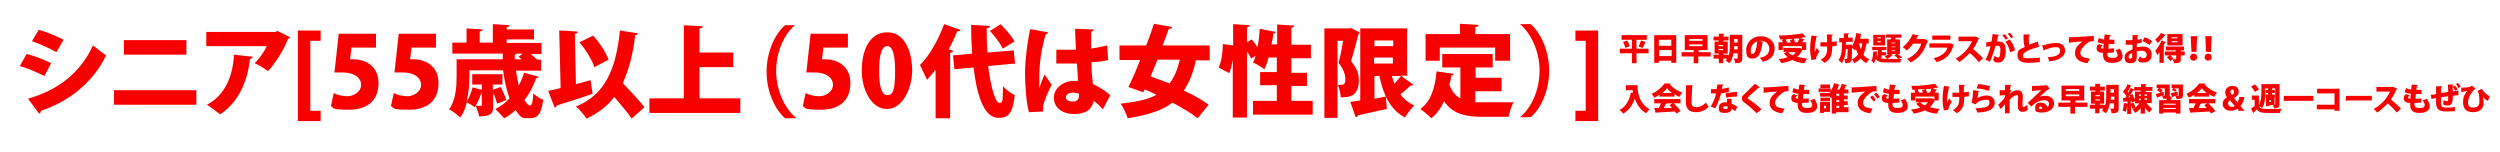 <?xml version="1.0" encoding="UTF-8"?>
<svg id="_レイヤー_1" data-name=" レイヤー 1" xmlns="http://www.w3.org/2000/svg" version="1.1" xmlns:xlink="http://www.w3.org/1999/xlink" viewBox="0 0 704.1 42.7">
  <defs>
    <style>
      .cls-1 {
        filter: url(#drop-shadow-3);
      }

      .cls-2 {
        filter: url(#drop-shadow-1);
      }

      .cls-3 {
        filter: url(#drop-shadow-2);
      }

      .cls-4 {
        fill: #f90000;
        stroke-width: 0px;
      }
    </style>
    <filter id="drop-shadow-1">
      <feOffset dx="2" dy="2"/>
      <feGaussianBlur result="blur" stdDeviation="2"/>
      <feFlood flood-color="#000" flood-opacity=".2"/>
      <feComposite in2="blur" operator="in"/>
      <feComposite in="SourceGraphic"/>
    </filter>
    <filter id="drop-shadow-2" filterUnits="userSpaceOnUse">
      <feOffset dx="2" dy="2"/>
      <feGaussianBlur result="blur" stdDeviation="2"/>
      <feFlood flood-color="#000" flood-opacity=".3"/>
      <feComposite in2="blur" operator="in"/>
      <feComposite in="SourceGraphic"/>
    </filter>
    <filter id="drop-shadow-3" filterUnits="userSpaceOnUse">
      <feOffset dx="2" dy="2"/>
      <feGaussianBlur result="blur-2" stdDeviation="2"/>
      <feFlood flood-color="#000" flood-opacity=".3"/>
      <feComposite in2="blur-2" operator="in"/>
      <feComposite in="SourceGraphic"/>
    </filter>
  </defs>
  <g class="cls-2">
    <path class="cls-4" d="M5.5,13.2c2.5.6,5.1,1.7,6.9,2.6l-1.9,3.6c-1.8-.9-4.5-2.1-6.9-2.8,0,0,1.9-3.4,1.9-3.4ZM5.9,25.8c8.2-2.4,14.5-6.9,18.3-15,.8.7,2.8,2.2,3.7,2.8-3.8,7.8-10.7,13.1-18.4,15.6,0,.3,0,.6-.5.8l-3.1-4.2h0ZM8.9,6.4c2.5.7,5.1,1.8,7,2.8l-2,3.5c-1.9-1.1-4.4-2.2-6.9-3.1l1.9-3.2s0,0,0,0Z"/>
    <path class="cls-4" d="M53.3,23.4v4.1h-23.2v-4.1h23.2ZM50.5,9.3v4.1h-17.6v-4.1s17.6,0,17.6,0Z"/>
    <path class="cls-4" d="M79.7,8.5c0,.2-.4.4-.6.5-1.1,2.9-3.5,6.8-5.6,9-.9-.6-2.7-1.8-3.8-2.2,1.3-1.2,2.8-3.3,3.4-4.8h-17v-4h19.5l.5-.3,3.6,1.8h0ZM69.2,14c0,.3-.4.6-.8.6-.6,5.8-3,12.1-8.4,15.6-.9-.7-2.6-2-3.7-2.7,5.1-2.7,7.3-8.1,7.6-14.1,0,0,5.4.6,5.4.6Z"/>
    <path class="cls-4" d="M88.3,32.1h-6.4V6.6h6.4v2.9h-2.9v19.7h2.9v2.9Z"/>
    <path class="cls-4" d="M103.9,7.4v4h-6.9l-.4,3.3h1c3.2,0,7,1.8,7,6.7s-3.1,7.5-8.3,7.5-4.1-.5-5.1-1l.8-3.7c.9.5,2.3.9,3.9.9s3.8-1.2,3.8-3.2-1.9-3.5-5.3-3.5-1.5,0-2.2,0l1.2-10.9h10.5,0Z"/>
    <path class="cls-4" d="M120.8,7.4v4h-6.9l-.4,3.3h1c3.2,0,7,1.8,7,6.7s-3.1,7.5-8.3,7.5-4.1-.5-5.1-1l.8-3.7c.9.5,2.3.9,3.9.9s3.8-1.2,3.8-3.2-1.9-3.5-5.3-3.5-1.5,0-2.2,0l1.2-10.9h10.5,0Z"/>
    <path class="cls-4" d="M143.3,17.8c.2,1.5.5,3,.8,4.3.6-1.1,1.1-2.3,1.5-3.6l4.1,1.1c0,.2-.4.4-.7.4-.8,2.3-1.9,4.4-3.3,6.2.6.9,1.1,1.5,1.6,1.5s.8-1,.9-3.4c.7.7,1.9,1.5,2.8,1.8-.6,4.2-1.6,5.2-3.9,5.2s-2.2,0-3.9-2.3c-1,.9-2,1.7-3.2,2.3-.6-.7-1.8-1.9-2.5-2.6,1.5-.7,2.9-1.8,4-3-.8-2.2-1.4-4.9-1.8-7.9h-9.5v1.8c0,2-.2,4.7-.8,7.1.7-1,1.3-2.7,1.7-4.1l2.6.7v-1.5h-2.7v-2.9h8.5v2.9h-2.7v1.5l2.2-.8c.6,1.1,1.3,2.7,1.6,3.7l-2.6,1c-.2-.8-.6-2-1.1-3.1v3.6c0,1.9-.2,3.1-4,3.1,0-.9-.6-2.1-.9-3h1.4c.2,0,.3,0,.3-.3v-3.7c-.5,1.5-1.2,3.2-2,4.4-.6-.5-1.5-1-2.2-1.4-.4,1.6-1,3.1-1.9,4.3-.6-.6-2.2-1.9-3.1-2.3,1.9-2.7,2.1-6.5,2.1-9.3v-4.8h13v-1.6h-14.2v-3.1h4v-4l4.5.3c0,.3-.3.5-.8.6v3.1h3.7v-5.2l4.7.3c0,.3-.3.5-.8.6v.6h7.7v2.8h-7.7v1h9.8v3.1h-3c.6.6,1.3,1.1,1.8,1.6h1.1v3.1h-6.9,0ZM145.1,13.1h-1.5c0,0-.4.2-.6.3v1.3h1.9c-.4-.3-.6-.6-.9-.7l1.1-.8Z"/>
    <path class="cls-4" d="M164.3,20.5l.6,3.9c-3.6,1.3-7.5,2.5-10.1,3.3,0,.3-.3.6-.6.6l-1.8-4.7c1-.2,2.2-.5,3.5-.8l-.4-16.2c1.8,0,3.4.2,5.2.3,0,.4-.3.6-.8.6l.3,14.2,4-1.1h0ZM177.7,7.3c0,.3-.4.6-.8.6-.6,5.3-1.8,9.8-3.5,13.5,2.1,2.3,4.7,4.9,6.1,6.8l-3.6,3.2c-1-1.6-3.1-3.9-4.9-6.1-1.9,2.6-4.5,4.5-7.8,6.1-.6-.9-2-2.6-3-3.4,8.1-3.2,11.3-10.4,12.4-21.4l5.2.8h0ZM165,8c1.9,2,3.6,4.7,4.4,6.8l-4,2.1c-.6-1.9-2.4-4.9-4.2-7l3.7-1.8h0Z"/>
    <path class="cls-4" d="M195,25.7h11.5v4.1h-25.6v-4.1h9.7V5.1l5.3.3c0,.4-.3.6-.9.6v6.8h9.5v4.1h-9.5v8.9h0Z"/>
    <path class="cls-4" d="M222.1,4.9c-3.1,2.5-5.5,7.5-5.5,13.1s2.5,10.6,5.5,13.1v.2h-3c-2.9-2.5-5.2-7.6-5.2-13.1s2.3-10.6,5.2-13.1c0,0,3,0,3,0Z"/>
    <path class="cls-4" d="M236.8,7.4v4h-6.9l-.4,3.3h1c3.2,0,7,1.8,7,6.7s-3.1,7.5-8.3,7.5-4.1-.5-5.1-1l.8-3.7c.9.5,2.3.9,3.9.9s3.8-1.2,3.8-3.2-1.9-3.5-5.3-3.5-1.6,0-2.2,0l1.2-10.9h10.5Z"/>
    <path class="cls-4" d="M240.7,18c0-5.9,2.2-10.9,7.2-10.9s7,5.6,7,10.7-2.7,10.9-7.1,10.9-7.1-5.5-7.1-10.8h0ZM250.1,17.9c0-4.5-.7-6.9-2.2-6.9s-2.3,2.1-2.3,6.9.8,6.9,2.3,6.9,2.2-1.2,2.2-6.9Z"/>
    <path class="cls-4" d="M261.4,17.7c-.7,1-1.6,1.9-2.3,2.8-.5-1-1.5-3.1-2-4.2,2.6-2.5,5.2-7.1,6.8-11.5l4.6,1.6c0,.3-.5.5-.9.4-.7,1.7-1.5,3.4-2.4,5.1l1.2.4c0,.3-.3.5-.8.6v18.4h-4.1v-13.4h0ZM283.7,15.9l-7.4.7c.7,5.7,2,10.4,3.2,10.4s.8-1.5,1-4.7c.8.9,2.2,2,3.3,2.5-.6,5.3-1.9,6.4-4.6,6.4h0c-4.1,0-6.1-6.4-7-14.2l-5.4.5-.4-3.9,5.4-.5c-.2-2.7-.3-5.5-.3-8.1l5.3.3c0,.4-.3.6-.9.6,0,2.2,0,4.5.2,6.9l7.4-.6.4,3.8h0ZM279.9,4.9c1.4,1.4,3.1,3.3,3.8,4.8l-3.3,2c-.6-1.4-2.2-3.5-3.6-5l3.1-1.9s0,0,0,0Z"/>
    <path class="cls-4" d="M287.8,29.6c-.7-2.2-1.1-7.1-1.1-11s.6-8.2,1.4-12.4l5.1.9c0,.3-.5.6-.7.6-1.8,6-1.8,10.1-1.8,14s0,.8,0,1.1c.3-.7,1-2.9,1.5-3.8l2,2.9c-.6,1.1-1.6,3.2-2.1,4.8-.2.6-.3,1-.3,1.7v1l-4,.2h0ZM295.3,12h5.7c0-2-.2-3.9-.2-5.9l5.2.2c0,.3-.2.6-.7.6v4.8c1.8-.3,3.2-.6,4.5-.9l.3,4.1c-1.2.3-2.9.6-4.7.6,0,2.2.2,4.4.4,6.2,1.9.8,3.5,1.9,4.9,3.1l-2.1,4c-.7-.9-1.7-1.8-2.6-2.4-.6,3.4-3.7,3.7-5.6,3.7-3.5,0-5.6-2-5.6-4.6s2.6-4.7,5.6-4.7.7,0,1.2,0c0-1.3-.2-3.2-.3-4.9h-5.8v-3.9h-.2ZM301.9,24.4c-.5-.2-1-.3-1.6-.3-1.2,0-2.1.4-2.1,1.3s.9,1.2,2,1.2,1.7-.7,1.7-1.6c0,0,0-.6,0-.6Z"/>
    <path class="cls-4" d="M338.8,15h-4c-.8,3.6-1.9,6.4-3.4,8.5,2.8,1.3,5.3,2.7,7,4l-3.1,3.8c-1.7-1.4-4.3-2.9-7.1-4.4-3,2.3-7,3.5-12.6,4.4-.4-1.3-1.2-3-2-4.1,4.3-.5,7.6-1.1,10.1-2.5-1.1-.6-2.2-1-3.3-1.5l-.4.8-4.2-1.5c1-2,2.2-4.7,3.3-7.6h-5.8v-4.1h7.5c.8-2,1.6-4.2,2.2-6.1l5.1.9c0,.4-.4.5-.9.5-.6,1.5-1.1,3.1-1.8,4.7h13.3v4.1h0ZM322,19.5c1.7.6,3.5,1.3,5.4,2,1.3-1.7,2.2-3.8,2.9-6.7h-6.3l-1.9,4.6h0Z"/>
    <path class="cls-4" d="M361.6,26.4h6.1v3.9h-16.8v-3.9h6.7v-4.4h-4.7v-3.7h4.7v-4.1h-2.3c-.4,1.3-.7,2.4-1.2,3.3-.7-.6-2.3-1.5-3.2-1.9.3-.6.6-1.2.7-1.9l-1.2.8c-.3-.6-.7-1.3-1.2-2v18.6h-4V14.8h0c-.2,1.4-.6,2.8-1,3.8l-3-1.6c.8-1.6,1.2-4.3,1.2-6.6l2.9.4v-6l4.7.3c0,.3-.3.5-.8.6v4.2l1.3-.8c.6.6,1.1,1.5,1.7,2.2.3-1.7.5-3.4.6-5.2l4.5.9c0,.3-.3.4-.7.4,0,1-.3,2-.5,3.1h1.6v-5.6l4.8.3c0,.4-.3.5-.8.6v4.8h5.5v3.8h-5.5v4.1h4.4v3.7h-4.4v4.4h0Z"/>
    <path class="cls-4" d="M378.3,5.8l2.6,1.3c0,.2,0,.4-.3.5-.6,2.3-1.4,5.5-2.1,7.6,1.7,2,2.2,3.7,2.2,5.4,0,4.8-3,4.8-5.1,4.8,0-1-.4-2.6-.8-3.5h1c1,0,1.1-.7,1.1-1.8s-.6-2.8-1.9-4.4c.5-1.7.9-4.2,1.3-6.2h-1.6v21.7h-3.7V6h7.3v-.2h0ZM392.7,19.4l3.4,2.5c-.2.2-.6.3-.9.2-.6.7-1.8,1.7-2.8,2.5,1,1.3,2.3,2.4,3.9,3.1-.8.7-2,2.4-2.6,3.4-4.1-2.2-6.1-6.3-7.2-11.7h-1.4v6.4c1.1-.2,2.2-.4,3.2-.6l.3,3.5c-3.1.6-6.2,1.4-8.2,1.8,0,.3-.3.5-.6.5l-1.5-4.3,2.8-.4V6h13.2v13.3h-1.7ZM390.4,9.4h-5.3v1.6h5.3v-1.6ZM385,14.2v1.7h5.3v-1.7s-5.3,0-5.3,0ZM390,19.4c.2.7.5,1.5.7,2.2.6-.7,1.3-1.5,1.9-2.2h-2.6Z"/>
    <path class="cls-4" d="M413.5,23.6v3.2c.7,0,1.6,0,2.4,0h8.4c-.6.9-1.2,2.9-1.4,4.1h-7.2c-4.8,0-8.5-.7-11-4.4-.9,1.9-2,3.6-3.6,4.8-.6-.7-2.2-2-3.1-2.6,2.9-2,4.2-5.9,4.6-10.6l4.8.7c0,.3-.4.5-.7.5,0,.9-.3,1.8-.5,2.6.7,1.9,1.8,3.1,3.1,3.8v-8.7h-5.1v-3.8h14.2v3.8h-4.8v2.9h7.3v3.8h-7.3,0ZM403.5,11.4v3.7h-4v-7.5h9.7v-2.9l5.2.3c0,.4-.3.6-.9.6v2h9.8v7.5h-4.2v-3.7h-15.6,0Z"/>
    <path class="cls-4" d="M426.1,31c3.1-2.5,5.5-7.5,5.5-13.1s-2.5-10.6-5.5-13.1h3c2.9,2.5,5.2,7.6,5.2,13.1s-2.2,10.6-5.2,13.1h-3v-.2h0Z"/>
    <path class="cls-4" d="M441.7,6.6h6.4v25.5h-6.4v-2.9h2.9V9.5h-2.9v-2.9Z"/>
  </g>
  <g class="cls-3">
    <path class="cls-4" d="M462.3,11.7v1.3h-3.4v2.8h-1.3v-2.8h-3.4v-1.3h3.4v-2.5h-2.9v-1.3h7.1v1.3h-2.9v2.5h3.4ZM455.7,11.5c0-.5-.3-1.2-.6-1.7l1.2-.4c.3.5.6,1.2.6,1.7,0,0-1.3.4-1.3.4ZM461.7,9.8c0,0-.1.1-.3.1-.2.5-.5,1.1-.8,1.6l-1.1-.4c.2-.5.5-1.2.7-1.7,0,0,1.5.5,1.5.5Z"/>
    <path class="cls-4" d="M463.9,7.9h6.2v7.8h-1.4v-.6h-3.5v.6h-1.3v-7.8h0ZM468.7,9.2h-3.5v1.7h3.5v-1.7ZM465.3,13.8h3.5v-1.7h-3.5v1.7Z"/>
    <path class="cls-4" d="M479.8,12.7v1.2h-3.5v1.9h-1.3v-1.9h-3.4v-1.2h3.4v-.6h-2.5v-4.2h6.4v4.2h-2.3c0,0-.1.1-.2.1v.5h3.5,0,0ZM473.7,9v.5h3.8v-.5h-3.8ZM473.7,10.5v.5h3.8v-.5h-3.8Z"/>
    <path class="cls-4" d="M488.7,7.8v6.6c0,1.2-.5,1.4-2,1.4,0-.4-.2-.9-.4-1.3h.7c.4,0,.4,0,.4-.2v-1.3h-1.2c-.2,1-.5,2.1-1.1,2.8-.2-.2-.7-.5-1.1-.7.2-.2.3-.4.4-.6h-1.1v1.3h-1.2v-1.3h-1.5v-1.1h1.5v-.3h-1.2v-3.4h1.2v-.3h-1.5v-1.1h1.5v-.8h1.5c0,.2,0,.2-.2.2v.6h1.4v1.1h-1.4v.3h1.2v3.4h-1.2v.3h1.4v.4c.4-1,.4-2.2.4-3.1v-2.9h3.5ZM482,10.7v.3h1.3v-.3h-1.3ZM482,11.8v.3h1.3v-.3h-1.3ZM486.4,11v.9h1v-.9h-1ZM487.4,9h-1v1h1v-1Z"/>
    <path class="cls-4" d="M494.7,9.8c0,0-.1.1-.3.1-.4,3.2-1.2,4.6-2.8,4.6s-1.8-.9-1.8-2.4c0-2.3,1.9-3.9,4.1-3.9s3.9,1.4,3.9,3.4-1,3.2-3.3,3.8c-.2-.3-.5-.8-.9-1.1,2-.4,2.7-1.3,2.7-2.6s-1-2.2-2.4-2.2-.4,0-.5,0l1.3.3h0ZM493,9.6c-1.1.4-1.9,1.3-1.9,2.5s.1,1.1.5,1.1c.7,0,1.2-1.7,1.3-3.6h0Z"/>
    <path class="cls-4" d="M506.7,12.1h-1s0,0-.1,0c-.4.7-.8,1.4-1.4,1.9.8.2,1.8.4,2.8.5-.3.3-.6.9-.8,1.3-1.3-.1-2.4-.4-3.4-.9-.9.4-2,.7-3.1.9-.1-.3-.5-.9-.8-1.2,1,0,1.8-.2,2.6-.5-.4-.3-.8-.7-1.1-1.1l.9-.4h-1v-1.1h4.6l.6.3v-.8h-5.4v1.1h-1.2v-2.2h1.2c0-.2-.2-.5-.3-.6l.6-.2h-1.1c0-.3-.2-.8-.3-1.1,2.4,0,5-.3,6.7-.6l.9,1.1h-.3c-.4,0-.9.1-1.3.2l1.3.4c0,0-.1.1-.3.1-.1.2-.2.4-.4.7h1.1v2.2h0ZM502.7,9h0c-.6,0-1.2,0-1.8.1.1.3.3.6.4.9h1c0-.2-.1-.6-.2-.8h.7c0-.1,0-.1,0-.1h0ZM501.6,12.7c.3.3.7.6,1.2.9.4-.2.7-.5,1-.9h-2.2ZM503.4,9.9h.9c.2-.4.4-.8.5-1.1-.5,0-1,.1-1.6.1.1.3.3.7.3,1h-.1,0Z"/>
    <path class="cls-4" d="M509.8,8.2c0,0-.1.2-.2.2-.2,1-.5,2.6-.5,3.3v1c.1-.3.4-.8.6-1.2l.7,1c-.2.3-.6.9-.8,1.4,0,.2-.1.3-.1.5v.3l-1.3.2c-.2-.8-.4-2-.4-3.2s.2-2.8.4-3.7l1.6.2h0,0ZM510.7,9.9h1.9c0-1-.1-1.9-.1-2.2h1.7c0,.1-.1.3-.3.3,0,.4,0,1.1,0,1.8.4,0,1-.1,1.4-.2v1.3c-.3,0-.8.1-1.3.2v.5c0,1.8-.5,3.2-2.1,4.1-.2-.2-.8-.7-1.1-.9,1.5-.8,1.8-1.8,1.8-3.1v-.6c-.5,0-1.3,0-1.9,0v-1.2h0Z"/>
    <path class="cls-4" d="M524.4,10.2h-.7c-.2,1.2-.5,2.3-.9,3.2.4.6,1,1,1.7,1.3-.3.2-.7.8-.9,1.1-.6-.4-1.1-.8-1.6-1.3-.5.5-1.1,1-1.8,1.3-.1-.3-.4-.8-.6-1.1.7-.3,1.3-.8,1.7-1.4-.2-.5-.4-1-.6-1.5,0,.1-.2.2-.3.4-.2-.2-.5-.5-.8-.7,0,2.5,0,3.5-.3,3.8-.3.4-.6.5-1.6.5,0-.4-.1-.9-.3-1.2h.6c.1,0,.2,0,.2-.1.1-.2.1-.9.2-2.7h-.5c-.1,1.5-.4,2.9-1.2,4-.2-.3-.6-.7-.9-.9.9-1.2,1-3,1-5h-.8v-1.2h1.3v-1.3h1.5c0,.2,0,.2-.3.2v1h1.3v1.2h-1.9v.8h1.7v.4c.6-.9,1-2.3,1.2-3.7l1.5.3c0,0-.1.1-.2.1,0,.4-.1.8-.2,1.2h2.4v1.2h0ZM521.6,10.2h0c.1.6.3,1.2.5,1.7.2-.5.3-1.1.4-1.7h-.9Z"/>
    <path class="cls-4" d="M527.9,13.6v.9c.4,0,1,.1,1.6.1h4.1c-.2.2-.4.7-.4,1h-3.7c-1.6,0-2.6-.1-3.2-1-.1.4-.3.9-.6,1.2-.1-.2-.4-.6-.7-.7.5-.6.5-1.6.6-2.6h1.2c0,.2,0,.2-.2.2,0,.2,0,.4,0,.6,0,.2.2.4.3.6v-1.8h-1.6v-.9h4v.9h-1.3v.6h1.2v.9h-1.2ZM528.9,7.8v3h-3.3v-3s3.3,0,3.3,0ZM527.7,8.8v-.3h-1v.3h1ZM527.7,9.9v-.3h-1v.3h1ZM529.5,9.1h1c0-.1.1-.3.2-.5h-1.5v-.9h4.3v.9h-1.6c0,.1-.1.3-.2.5h1.4v4.1h-.6c.4.3.9.7,1.2,1l-1.1.4c-.2-.3-.7-.7-1.1-1l.6-.4h-1.6l.7.3c0,0-.1.1-.2,0-.4.4-.9.8-1.5,1.1-.2-.2-.5-.5-.7-.7.4-.2.9-.5,1.1-.7h-.4v-4.1h0ZM531.8,10.2v-.2h-1.1v.2h1.1ZM531.8,11.3v-.2h-1.1v.2h1.1ZM531.8,12.4v-.2h-1.1v.2h1.1Z"/>
    <path class="cls-4" d="M541,9.6c0,0-.1.1-.2.2-1,2.9-2.4,4.6-4.7,5.8-.2-.3-.6-.7-1-1,2.2-1,3.4-2.4,4-4.3h-2.3c-.4.6-1.1,1.4-1.8,1.9-.2-.2-.7-.7-1.1-.9,1.1-.9,2.2-2.3,2.8-3.7l1.7.4c0,.1-.1.2-.3.2-.1.3-.3.6-.4.8h2.4c0,0,1.1.6,1.1.6h0Z"/>
    <path class="cls-4" d="M548.4,10.6c0,0-.1.1-.2.1-.8,2.7-2.1,4-4.8,4.8-.1-.3-.6-.8-.8-1.1,2.1-.5,3.6-1.7,3.9-3h-5.1v-1.2h5.8c0-.1,1.1.4,1.1.4h0ZM547.3,9.2h-5.1v-1.2h5.1v1.2Z"/>
    <path class="cls-4" d="M555.5,8.7c0,0-.1.1-.2.2-.5,1.1-.9,1.9-1.6,2.9.8.7,2.1,1.8,2.8,2.6l-1.2,1.1c-.6-.8-1.8-2-2.5-2.6-.9.9-1.9,1.9-3,2.6-.2-.3-.7-.8-1-1,2.1-1.1,3.8-3,4.6-4.9h-3.8v-1.3h4.8c0,0,1.1.5,1.1.5h0Z"/>
    <path class="cls-4" d="M561,7.9c0,.1-.1.2-.3.2,0,.4-.2,1.1-.3,1.6h.6c1.5,0,1.9,1.1,1.9,2.5h0c0,1.5-.4,3.4-2,3.4s-.9-.2-1.6-.7c.2-.3.4-.8.4-1.2.5.4.9.5,1.1.5.3,0,.4-.3.5-.8,0-.3.1-1,.1-1.3,0-.8-.2-1.2-.7-1.2h-.7c-.4,1.5-.9,3.1-1.6,4.5l-1.2-.6c.7-1.3,1.1-2.4,1.4-3.8-.2,0-.9.1-1.2.2v-1.3c.2,0,1-.1,1.5-.2.1-.6.2-1.3.3-2.1l1.7.2h0,0ZM562.5,7.6c.4.3.8.9,1,1.2l-.6.4c-.2-.4-.6-1-1-1.2,0,0,.6-.4.6-.4ZM564.1,12.7c-.2-1.1-.7-2.3-1.3-2.9l1.1-.7c.8.7,1.4,2,1.6,3.1l-1.4.5ZM564,7.2c.4.3.8.9,1,1.2l-.6.4c-.2-.4-.6-1-1-1.2,0,0,.6-.4.6-.4Z"/>
    <path class="cls-4" d="M572.4,11.2h0c0,0-.2,0-.2,0-2.7.7-4.5,1.6-4.5,2.4s.6.8,1.7.8,2.2,0,3.1-.2v1.3c-.9.1-2.7.2-3.2.2-1.4,0-3.1-.3-3.1-2.1s.8-1.7,2.1-2.4c-.4-.7-.4-1.7-.4-3.5h1.8c0,.3-.1.4-.3.4v.8c0,.7,0,1.3.1,1.7.7-.3,1.5-.6,2.4-.9l.4,1.5h0q0,0,0,0Z"/>
    <path class="cls-4" d="M573.1,10.8c.2,0,.5-.1.9-.2,1.3-.4,2.5-.5,3.2-.5,1.2,0,2.4.6,2.4,2.2s-1.8,2.8-4.5,3c0-.3-.2-.9-.4-1.2,2.2-.1,3.5-.6,3.5-1.7s-.5-1.1-1.2-1.1-1,0-2.7.6c-.2,0-.4.1-.5.2,0,0-.1.1-.2.2l-.4-1.4h0Z"/>
    <path class="cls-4" d="M580.4,8.5h1c1.1,0,4.6-.3,6.3-.4v1.5c-.8,0-1.2,0-1.9.6-.8.6-1.9,1.7-1.9,2.7s.9,1.4,2.7,1.6l-.7,1.3c-2.5-.3-3.5-1.4-3.5-2.9s.9-2.3,2.1-3.2c-1.1,0-2.9.2-3.6.3,0,0-.1.1-.2.1v-1.5h-.1Z"/>
    <path class="cls-4" d="M593.2,12.8c-.5,0-1.1.1-1.7.1v.4c0,.9.7,1,1.3,1s.7,0,1.1-.1c.3-.1.5-.4.5-.7s-.2-.9-.6-1.4c.4,0,1-.3,1.2-.4.5.8.8,1.5.8,2.1,0,1.9-2.4,1.9-3,1.9-2.2,0-2.5-1.2-2.5-2.4s0-.2,0-.4c-.6,0-1.8-.2-1.8-1.2s.2-.9.7-1.3l1,.4c-.3.2-.5.4-.5.6s.4.3.7.3c0-.4,0-.9.1-1.4-.5,0-1.2-.2-1.7-.4l.3-1.2c.5.2,1,.4,1.5.4,0-.5.1-1,.2-1.4l1.7.2c0,.1-.1.2-.3.2,0,.3-.1.7-.2,1.1h1.5v1.2h-1.6c0,.5-.1.9-.1,1.3.5,0,1.1,0,1.6-.1v1.2h0Z"/>
    <path class="cls-4" d="M601.2,10c-.4.1-.9.2-1.4.3v1c.6-.1,1.1-.2,1.6-.2,1.4,0,2.6.7,2.6,2.2s-.7,2.3-2.3,2.3-1.1-.2-1.6-.7c.2-.3.5-.7.6-1,.3.3.6.5,1,.5.6,0,.9-.4.9-1s-.5-1.1-1.3-1.1-1,0-1.5.2v1.7c0,.8-.5,1.6-1.7,1.6s-1.7-.4-1.7-1.6.6-1.6,2.2-2.3v-1.3h-1.9v-1.3h1.9v-1.4h1.6c0,.1,0,.2-.2.2,0,.4,0,.7,0,1.1.4,0,.9-.2,1.2-.3v1.3c.1,0,0,0,0,0h0ZM598.4,12.9c-.4.2-.9.6-.9,1.1s.2.5.5.5.5-.1.5-.5v-1.1h0ZM603.4,10.7c-.5-.4-1.3-.9-2-1.1l.6-1.1c.8.2,1.6.7,2.1,1.1l-.7,1.1h0Z"/>
    <path class="cls-4" d="M607.9,8c0,0-.1.1-.2,0-.5.6-1.3,1.5-2,2.1-.1-.2-.5-.7-.7-1,.6-.5,1.3-1.2,1.6-1.8l1.3.5h0ZM606.1,12.9c-.2.2-.3.4-.5.6-.1-.3-.4-.9-.6-1.2.6-.6,1.3-1.8,1.8-2.9l1.3.5c0,0-.2.1-.3.1-.2.4-.4.7-.5,1h.3c0,.1-.1.2-.2.2v4.5h-1.2v-3h0q0,0,0,0ZM613.3,12.5v1.1h-1.1v1c0,1-.3,1.2-1.9,1.2,0-.3-.2-.7-.4-1.1l-.7.5c-.2-.3-.6-.8-.9-1.1l.7-.5h-1.3v-1.1h3.1v-.3h-2.8v-1.1h5.1v1.1h-.7s-.1,0-.2.1v.2h1.1,0ZM612.7,7.6v3.2h-4.3v-3.2s4.3,0,4.3,0ZM610,14.7h.7c.1,0,.2,0,.2-.1v-1h-1.6c.3.3.7.7.9,1h-.1ZM611.3,8.8v-.3h-1.7v.3h1.7ZM611.3,9.9v-.3h-1.7v.3h1.7Z"/>
    <path class="cls-4" d="M614.8,14.1c0-.5.4-1,1-1s1,.4,1,1-.4,1-1,1-1-.5-1-1ZM615.2,12.6l-.2-4.4h1.8l-.2,4.4h-1.3Z"/>
    <path class="cls-4" d="M618.9,14.1c0-.5.4-1,1-1s1,.4,1,1-.4,1-1,1-1-.5-1-1ZM619.3,12.6l-.2-4.4h1.8l-.2,4.4h-1.3Z"/>
  </g>
  <g class="cls-1">
    <path class="cls-4" d="M456,22h3.2c0,1.7.2,4.9,3.4,6.8-.3.2-.8.8-1,1.1-1.7-1-2.6-2.6-3.2-4.1-.6,1.8-1.7,3.3-3.2,4.2-.2-.3-.7-.8-1.1-1,1.7-.9,2.8-2.6,3.2-4.9h.6c0-.2,0-.5-.1-.7h-1.9s0-1.3,0-1.3Z"/>
    <path class="cls-4" d="M465.4,25.4v-.7c-.5.3-1,.6-1.5.8-.2-.3-.5-.8-.7-1.1,1.5-.6,2.9-1.9,3.6-2.9h1.7c0,.2-.1.2-.2.2.8,1.1,2.2,1.9,3.5,2.4-.3.3-.6.8-.8,1.2-.5-.2-1-.5-1.4-.8v.7h-4.1ZM471.2,27.1h-1.8c.7.7,1.5,1.5,1.9,2.2l-1.2.7c0-.2-.2-.4-.4-.6-1.9.1-3.9.2-5.2.3,0,0-.1.1-.2.1l-.4-1.4h1.3c.2-.4.4-.9.6-1.3h-1.9v-1.2h7.4v1.2h0,0ZM468.9,24.2c-.6-.4-1.1-.9-1.4-1.4-.3.5-.8.9-1.3,1.4h2.8,0ZM467.1,27.1h.3c0,.2-.1.2-.3.2-.1.3-.3.7-.5,1.1.7,0,1.5,0,2.3,0-.2-.3-.5-.5-.7-.8l.9-.5s-1.9,0-1.9,0Z"/>
    <path class="cls-4" d="M474.8,22c0,.1-.1.2-.2.2,0,1.2-.2,3.2-.2,4.5s.5,1.5,1.4,1.5,1.7-.4,2.7-1.3c.1.3.6,1,.7,1.2-1.1,1.1-2.3,1.5-3.5,1.5-2.1,0-2.9-1.1-2.9-2.9s0-3.7.1-4.7h1.8c0,0,0,0,0,0Z"/>
    <path class="cls-4" d="M483.4,21.9c0,0-.1.2-.3.2,0,.3-.1.7-.2.9.5,0,1.4-.2,2-.4v1.3c-.6.2-1.4.3-2.2.4-.4,1.6-.9,2.9-1.6,4.2l-1.3-.5c.7-1.1,1.3-2.4,1.5-3.7h-1.4v-1.2h1.6c0-.4.1-.9.2-1.3h1.7c0,.1,0,.1,0,.1h0ZM485.7,25.8c0,.5,0,1,0,1.4.4.2,1.2.5,1.6.9l-.6,1.2c-.2-.2-.7-.5-1-.7,0,.2-.1,1.2-1.8,1.2s-1.8-.4-1.8-1.5.9-1.5,1.8-1.5.4,0,.5,0v-1h1.3c0-.1,0-.1,0-.1ZM484.5,28c-.2,0-.5-.1-.6-.1-.4,0-.6.2-.6.4s.2.4.7.4.6-.2.6-.5v-.2h0ZM487.2,25.2c-1,0-2.1.1-3,.3l-.2-1.2c1-.2,2.2-.4,3.2-.4v1.2h0Z"/>
    <path class="cls-4" d="M492.7,29.9c-.7-.8-2-2-3.4-3-.6-.4-.7-.7-.7-1.2s0-.6.4-.9c.9-.9,2.6-2.5,3.2-3.2l1.5,1c-.1.1-.2.1-.4.1-.8.7-1.9,1.7-2.7,2.4-.2.2-.4.4-.4.5s.2.3.6.5c1,.7,2.3,1.7,3.3,2.7l-1.4,1.1h0Z"/>
    <path class="cls-4" d="M494.4,22.6h1c1.1,0,4.6-.3,6.3-.4v1.5c-.8,0-1.2,0-1.9.6-.8.6-1.9,1.7-1.9,2.7s.9,1.4,2.7,1.6l-.7,1.3c-2.5-.3-3.5-1.4-3.5-2.9s.9-2.3,2.1-3.2c-1.1,0-2.9.2-3.6.3,0,0-.1.1-.2.1v-1.5h-.1Z"/>
    <path class="cls-4" d="M507.2,26.9c-.5,0-1.1.1-1.7.1v.4c0,.9.7,1,1.3,1s.7,0,1.1-.1c.3-.1.5-.4.5-.7s-.2-.9-.6-1.4c.4,0,1-.3,1.2-.4.5.8.8,1.5.8,2.1,0,1.9-2.4,1.9-3,1.9-2.2,0-2.5-1.2-2.5-2.4s0-.2,0-.4c-.6,0-1.8-.2-1.8-1.2s.2-.9.7-1.3l1,.4c-.3.2-.5.4-.5.6s.4.3.7.3c0-.4,0-.9.1-1.4-.5,0-1.2-.2-1.7-.4l.3-1.2c.5.2,1,.4,1.5.4,0-.5.1-1,.2-1.4l1.7.2c0,.1-.1.2-.3.2,0,.3-.1.7-.2,1.1h1.5v1.2h-1.6c0,.5-.1.9-.1,1.3.5,0,1.1,0,1.6-.1v1.2h0Z"/>
    <path class="cls-4" d="M518.6,28.4v1.2h-3.5v.4h-1.2v-4.5l-.2.2c0-.1-.2-.4-.4-.5h-2.7v-1h2.7c0,0,.1-.2.2-.3h-3.3v-1h3.4v.8c.4-.7.8-1.6,1-2.3l1.5.5c0,0-.1.1-.2.1-.1.4-.3.7-.5,1.2h.7c.2-.5.5-1.1.6-1.6l1.5.4c0,0-.1.1-.3.1-.1.3-.3.7-.5,1.1h1.2v1.1h-1.3v.6h1.1v1.1h-1.1v.5h1.1v1.1h-1.1v.6h1.5c0,0,0,.1,0,.1ZM513.4,26.7v2.8h-1.7v.3h-1.1v-3.1s2.8,0,2.8,0ZM513.4,25.5v1h-2.7v-1h2.7ZM513.4,21.8v1h-2.7v-1h2.7ZM512.3,27.8h-.6v.7h.6v-.7ZM516,25v-.6h-.8v.6h.8ZM516,26.7v-.5h-.8v.5h.8ZM515.2,27.8v.6h.8v-.6h-.8Z"/>
    <path class="cls-4" d="M519.2,22.6h1c1.1,0,4.6-.3,6.3-.4v1.5c-.8,0-1.2,0-1.9.6-.8.6-1.9,1.7-1.9,2.7s.9,1.4,2.7,1.6l-.7,1.3c-2.5-.3-3.5-1.4-3.5-2.9s.9-2.3,2.1-3.2c-1.2.1-2.9.2-3.6.3,0,0-.1.1-.2.1v-1.5h-.1ZM525.3,24.9c.4.3.8.8,1,1.2l-.6.5c-.2-.3-.7-.9-1-1.2l.6-.5h0ZM526.4,24.1c.4.3.8.8,1,1.2l-.6.5c-.2-.3-.7-.9-1-1.2l.6-.5Z"/>
    <path class="cls-4" d="M532.7,26.9c-.5,0-1.1.1-1.7.1v.4c0,.9.7,1,1.3,1s.7,0,1.1-.1c.3-.1.5-.4.5-.7s-.2-.9-.6-1.4c.4,0,1-.3,1.2-.4.5.8.8,1.5.8,2.1,0,1.9-2.4,1.9-3,1.9-2.2,0-2.5-1.2-2.5-2.4s0-.2,0-.4c-.6,0-1.8-.2-1.8-1.2s.2-.9.7-1.3l1,.4c-.3.2-.5.4-.5.6s.4.3.7.3c0-.4,0-.9.1-1.4-.5,0-1.2-.2-1.7-.4l.3-1.2c.5.2,1,.4,1.5.4,0-.5.1-1,.2-1.4l1.7.2c0,.1-.1.2-.3.2,0,.3-.1.7-.2,1.1h1.5v1.2h-1.6c0,.5-.1.9-.1,1.3.5,0,1.1,0,1.6-.1v1.2h0Z"/>
    <path class="cls-4" d="M544,26.3h-1s0,0-.1,0c-.4.7-.8,1.4-1.4,1.9.8.2,1.8.4,2.8.5-.3.3-.6.9-.8,1.3-1.3-.1-2.4-.4-3.4-.9-.9.4-2,.7-3.1.9-.1-.3-.5-.9-.8-1.2,1,0,1.8-.2,2.6-.5-.4-.3-.8-.7-1.1-1.1l.9-.4h-1v-1.1h4.6l.6.3v-.8h-5.4v1.1h-1.2v-2.2h1.2c0-.2-.2-.5-.3-.6l.6-.2h-1.1c0-.3-.2-.8-.3-1.1,2.4,0,5-.3,6.7-.6l.9,1.1h-.3c-.4,0-.9.1-1.3.2l1.3.4c0,0-.1.1-.3.1-.1.2-.2.4-.4.7h1.1v2.2h0ZM539.9,23.1h0c-.6,0-1.2,0-1.8.1.1.3.3.6.4.9h1c0-.2-.1-.6-.2-.8h.7c0-.1,0-.1,0-.1h0ZM538.8,26.8c.3.3.7.6,1.2.9.4-.2.7-.5,1-.9h-2.2ZM540.6,24.1h.9c.2-.4.4-.8.5-1.1-.5,0-1,.1-1.6.1.1.3.3.7.3,1h-.1,0Z"/>
    <path class="cls-4" d="M547.1,22.4c0,0-.1.2-.2.2-.2,1-.5,2.6-.5,3.3v1c.1-.3.4-.8.6-1.2l.7,1c-.2.3-.6.9-.8,1.4,0,.2-.1.3-.1.5v.3l-1.3.2c-.2-.8-.4-2-.4-3.2s.2-2.8.4-3.7l1.6.2h0ZM547.9,24.1h1.9c0-1-.1-1.9-.1-2.2h1.7c0,.1-.1.3-.3.3,0,.4,0,1.1,0,1.8.4,0,1-.1,1.4-.2v1.3c-.3,0-.8.1-1.3.2v.5c0,1.8-.5,3.2-2.1,4.1-.2-.2-.8-.7-1.1-.9,1.5-.8,1.8-1.8,1.8-3.1v-.6c-.5,0-1.3,0-1.9,0v-1.2h0Z"/>
    <path class="cls-4" d="M555.4,23.7c0,.1-.1.1-.2.1-.1,1.2-.2,1.7-.4,1.9h0c.7-.5,1.9-.8,2.7-.8,1.3,0,2.3.7,2.3,2.1s-1.2,2.6-4.9,2.7c-.1-.3-.3-.9-.5-1.2,2.9-.1,3.9-.5,3.9-1.5s-.4-.9-1.1-.9-2.1.3-2.8,1.3l-1.2-.5c.2-.1.5-1.9.5-3.5l1.6.2h0ZM555.1,21.7c1,0,2.4.3,3.4.6l-.4,1.3c-.9-.4-2.4-.6-3.4-.7l.4-1.2Z"/>
    <path class="cls-4" d="M561.1,23.4c.6,0,1.2,0,1.6,0,0-.3,0-1.3,0-1.5h1.7c0,.2,0,.3-.2.3,0,.4,0,.7-.1,1.1l.4.2c-.1.2-.4.7-.6,1h0c.9-.8,1.7-1.1,2.3-1.1.9,0,1.5.6,1.5,1.7s0,.2,0,.3c0,.6-.1,1.5-.1,2s0,.7.3.7.7-.3,1.1-.6c0,.4,0,1.2.1,1.5-.5.3-1,.5-1.4.5-1,0-1.4-.6-1.4-1.7s0-1.6.1-2.2v-.2c0-.5-.1-.6-.4-.6-.5,0-1.2.4-2,1.3v3.8h-1.3v-2.6c-.2.4-.8,1-1.3,1.4l-.6-1.3c.6-.4,1.5-1.4,1.9-2.1v-.5c-.4,0-1,.1-1.5.1v-1.3h0Z"/>
    <path class="cls-4" d="M572.7,25.2c.5-.2,1-.2,1.5-.2,1.3,0,2.3.8,2.3,2.2s-1.4,2.5-3.4,2.5-1.9-.5-1.9-1.5.7-1.3,1.6-1.3,1.6.5,1.8,1.3c.3-.2.5-.5.5-.9,0-.7-.6-1.1-1.4-1.1s-2.2.5-2.8,1.1c-.2.2-.5.5-.8.7l-1-1c.5-.5,2.6-2.5,3.8-3.6-.4,0-1.8.1-2.4.2,0,0-.1.1-.2.1v-1.5c1,0,3.6-.1,4.1-.2h.1c0,0,.8,1,.8,1,0,0-.2,0-.3.1-.4.2-1.7,1.4-2.4,2h0ZM572.8,28.6h.4c0-.4-.4-.6-.6-.6s-.4.1-.4.3,0,.4.6.4h0Z"/>
    <g>
      <path class="cls-4" d="M585.9,26.9v1.2h-3.5v1.9h-1.3v-1.9h-3.4v-1.2h3.4v-.6h-2.5v-4.2h6.4v4.2h-2.3c0,0-.1.1-.2.1v.5h3.5,0,0ZM579.8,23.1v.5h3.8v-.5h-3.8ZM579.8,24.6v.5h3.8v-.5h-3.8Z"/>
      <path class="cls-4" d="M594.7,21.9v6.6c0,1.2-.5,1.4-2,1.4,0-.4-.2-.9-.4-1.3h.7c.4,0,.4,0,.4-.2v-1.3h-1.2c-.2,1-.5,2.1-1.1,2.8-.2-.2-.7-.5-1.1-.7.2-.2.3-.4.4-.6h-1.1v1.3h-1.2v-1.3h-1.5v-1.1h1.5v-.3h-1.2v-3.4h1.2v-.3h-1.5v-1.1h1.5v-.8h1.5c0,.2,0,.2-.2.2v.6h1.4v1.1h-1.4v.3h1.2v3.4h-1.2v.3h1.4v.4c.4-1,.4-2.2.4-3.1v-2.9s3.5,0,3.5,0ZM588.1,24.8v.3h1.3v-.3h-1.3ZM588.1,26v.3h1.3v-.3h-1.3ZM592.5,25.2v.9h1v-.9h-1ZM593.4,23.1h-1v1h1v-1Z"/>
      <path class="cls-4" d="M603.8,27h-1.3c.5.6,1.1,1.3,1.7,1.7-.3.2-.7.7-.9,1-.4-.4-.9-.9-1.2-1.4v1.7h-1.2v-1.6c-.4.6-1,1.1-1.5,1.4-.2-.3-.6-.7-.8-1,.7-.4,1.5-1,1.9-1.7h-1.2v-.6l-.9.4c0-.1,0-.2,0-.4h-.3v.7l.8-.3c.2.4.4,1,.5,1.4l-.9.3c0-.3-.2-.8-.3-1.2v2.7h-1.1v-2.7h0c0,.7-.2,1.6-.4,2.1-.2-.1-.6-.3-.9-.4.2-.5.3-1.3.4-2.1l1,.2v-.6h-.9c0,.1-.1.2-.2.2l-.2-1.2h.6c.1-.1.2-.3.4-.5-.2-.4-.6-.9-1-1.2.2-.3.4-.6.6-.9h.1c.2-.3.5-.9.6-1.3l1.2.5c0,0-.2.1-.3.1-.2.5-.6,1.1-.9,1.6,0,0,.1.1.2.2.3-.5.5-.9.7-1.3l1,.4v-.7h1.9v-.8h1.5c0,.2,0,.2-.2.2v.6h1.9v1.1h-1.9v.3h1.7v3.3h0,0ZM598,25.4c0-.2-.1-.3-.2-.5-.1.2-.2.3-.4.5h.6ZM598.9,23.3c-.2.4-.6,1-1,1.5l.7-.3c.2.5.5,1.1.7,1.5v-2.2h1.6v-.3h-1.9v-.2s0,0,0,0ZM601,24.6h-.6v.4h.6v-.4ZM600.4,25.8v.4h.6v-.4h-.6ZM602.7,25v-.4h-.7v.4h.7ZM602.7,26.1v-.4h-.7v.4h.7Z"/>
      <path class="cls-4" d="M612.8,21.9v2.9c0,.9-.4,1.1-1.8,1.1,0-.2-.2-.6-.3-.9-.4.2-.9.3-1.2.4,0,0,0,0,0,.1h.3c0,.1-.1.2-.2.2,0,.1-.2.3-.3.5h2.8v3.8h-1.3v-.3h-3.5v.3h-1.2v-3.8h2l.2-.4c-.3,0-.6,0-1.1,0,0-.3-.2-.6-.3-.9h.7c.1,0,.1,0,.1-.1v-1.9h-1.4c.3.2.6.4.8.5l-.5.6.7-.2.2.9c-.6.3-1.3.6-1.8.7,0,0,0,.1-.1.2l-.5-1.1c.4-.1.9-.2,1.4-.4-.2-.2-.7-.5-1-.7l.5-.6h-.6v-1h3.7v2.9c0,.2,0,.4,0,.5h.7c0,.1-.5-.9-.5-.9.4-.1.9-.2,1.4-.4-.3-.2-.7-.5-1-.6l.4-.5h-.5v-1h3.6,0ZM610.8,27.5v-.3h-3.5v.3h3.5ZM607.3,28.7h3.5v-.3h-3.5v.3ZM611.5,24.7c-.2,0-.4.1-.6.2h.6c.1,0,.1,0,.1-.1v-1.9h-1.3c.3.2.6.3.7.5l-.5.6.7-.2.2.9h0Z"/>
      <path class="cls-4" d="M616,25.4v-.7c-.5.3-1,.6-1.5.8-.2-.3-.5-.8-.7-1.1,1.5-.6,2.9-1.9,3.6-2.9h1.7c0,.2-.1.2-.2.2.8,1.1,2.2,1.9,3.5,2.4-.3.3-.6.8-.8,1.2-.5-.2-1-.5-1.4-.8v.7h-4.1,0ZM621.8,27.1h-1.8c.7.7,1.5,1.5,1.9,2.2l-1.2.7c0-.2-.2-.4-.4-.6-1.9.1-3.9.2-5.2.3,0,0-.1.1-.2.1l-.4-1.4h1.3c.2-.4.4-.9.6-1.3h-1.9v-1.2h7.4v1.2h0,0ZM619.5,24.2c-.6-.4-1.1-.9-1.4-1.4-.3.5-.8.9-1.3,1.4h2.8,0ZM617.7,27.1h.3c0,.2-.1.2-.3.2-.1.3-.3.7-.5,1.1.7,0,1.5,0,2.3,0-.2-.3-.5-.5-.7-.8l.9-.5h-1.9Z"/>
      <path class="cls-4" d="M628.5,29.1c-.1-.1-.2-.3-.4-.5-.4.3-1,.6-1.8.6-1.6,0-2.3-1-2.3-1.9s.5-1.5,1.2-1.9h0c-.3-.4-.5-.9-.5-1.4,0-.9.7-1.8,2-1.8s1.8.6,1.8,1.6-.4,1.2-1.3,1.8h0c.4.5.7,1,1,1.3.2-.4.4-1,.5-1.6h1.4c-.1,1-.5,1.9-1.1,2.6.4.4.7.9,1.2,1.3h-1.8,0ZM627.4,27.8c-.4-.4-.9-1-1.4-1.6-.2.2-.5.5-.5.9s.4,1,1.1,1,.6-.1.8-.3h0ZM626.2,23.8c0,.4.1.6.4,1,.5-.3.6-.6.6-1s-.2-.6-.5-.6-.6.4-.6.7h0Z"/>
      <path class="cls-4" d="M636,24.1c0,1.3-.1,3.2-.9,4.3-.2-.2-.7-.5-1-.6h0c.5.9,1.3.9,3.1.9s2.4,0,3.3-.1c-.1.3-.3.9-.4,1.2-.7,0-1.7,0-2.6,0-2.2,0-3.2,0-3.9-1-.3.3-.6.6-.9.9,0,.1,0,.1-.1.2l-.6-1.3c.3-.2.6-.5,1-.7v-1.8h-.8v-1.2h2v2.7c.6-1,.7-2.5.7-3.6v-2.3h5.1v5.6c0,.8-.2,1.2-1.6,1.2,0-.2-.1-.6-.2-.9h-1v.3h-1v-2.4h2.4v2h.2s0,0,0-.1v-4.5h-.7s-.1,0-.2.1v.3h.8v.9h-.8v.4h.8v.9h-2.6v-.9h.7v-.4h-.7v-.9h.7v-.4h-.9v1.3h0ZM633,21.7c.4.4,1,1,1.2,1.5l-1.1.7c-.2-.4-.7-1.1-1.1-1.5l1-.6h0ZM637.6,26.7v-.5h-.5v.5h.5Z"/>
      <path class="cls-4" d="M641.2,25h8.3v1.4h-8.3v-1.4h0Z"/>
      <path class="cls-4" d="M656.9,23v6.2h-1.4v-.4h-5v-1.3h5v-3.2h-4.9v-1.3h6.3Z"/>
      <path class="cls-4" d="M658.6,25h7.4v1.3h-7c0,0-.2.1-.3.2v-1.5Z"/>
      <path class="cls-4" d="M673.2,22.9c0,0-.1.1-.2.2-.5,1.1-.9,1.9-1.6,2.9.8.7,2.1,1.8,2.8,2.6l-1.2,1.1c-.6-.8-1.8-2-2.5-2.6-.9.9-1.9,1.9-3,2.6-.2-.3-.7-.8-1-1,2.1-1.1,3.8-3,4.6-4.9h-3.8v-1.3h4.8c0,0,1.1.5,1.1.5h0Z"/>
      <path class="cls-4" d="M679.7,26.9c-.5,0-1.1.1-1.7.1v.4c0,.9.7,1,1.3,1s.7,0,1.1-.1c.3-.1.5-.4.5-.7s-.2-.9-.6-1.4c.4,0,1-.3,1.2-.4.5.8.8,1.5.8,2.1,0,1.9-2.4,1.9-3,1.9-2.2,0-2.5-1.2-2.5-2.4s0-.2,0-.4c-.6,0-1.8-.2-1.8-1.2s.2-.9.7-1.3l1,.4c-.3.2-.5.4-.5.6s.4.3.7.3c0-.4,0-.9.1-1.4-.5,0-1.2-.2-1.7-.4l.3-1.2c.5.2,1,.4,1.5.4,0-.5.1-1,.2-1.4l1.7.2c0,.1-.1.2-.3.2,0,.3-.1.7-.2,1.1h1.5v1.2h-1.6c0,.5-.1.9-.1,1.3.5,0,1.1,0,1.6-.1v1.2h0Z"/>
      <path class="cls-4" d="M690.5,24.8c-.4,0-1.1.1-1.7.2,0,1.4,0,2.7-1.4,2.7s-.9-.1-1.3-.4c0-.2.1-.7.1-1.1.4.2.7.3.9.3s.3-.1.4-.3c0-.2,0-.6,0-1.1-.7.1-1.5.2-2,.3,0,.8,0,1.5,0,1.9,0,.9.6,1,1.6,1s1.6,0,2.3-.2v1.2c-.6,0-1.5.1-2.1.1-1.6,0-3-.1-3.2-2.1,0-.4,0-1,0-1.7-.5.1-1.1.2-1.3.3l-.2-1.2c.5,0,.9-.1,1.5-.2v-2.2h1.7c0,.2,0,.3-.3.3,0,.4,0,1,0,1.6.6-.1,1.3-.2,2-.3,0-.7,0-1.6-.1-2.1h1.6c0,.1,0,.2-.2.2,0,.5,0,1.1,0,1.7.6,0,1.2-.2,1.6-.2v1.3h.1ZM689.4,22.1c.3.3.6.7.7,1.1l-.6.4c-.1-.3-.4-.8-.7-1.1l.6-.4h0ZM690.3,21.4c.3.4.6.7.7,1l-.6.4c-.1-.3-.4-.7-.7-1.1l.6-.4h0Z"/>
      <path class="cls-4" d="M691.3,22.7c.9,0,2-.1,2.4-.3.2,0,.4-.2.5-.3l1,.9c-1.2.8-2.1,2.6-2.1,3.8s.5,1.5,1.5,1.5c1.7,0,1.7-1.2,1.7-1.8s0-2-.5-2.9l1.2-.6c.5,1,1.5,1.8,2.2,2.1l-.5,1.3c-.6-.2-1.1-.7-1.4-1.2h0c.1.6.2,1.2.2,1.7,0,1.5-.9,2.7-3,2.7s-2.8-1.2-2.8-2.8.4-2.2,1.2-3.2c-.4.1-.9.2-1.5.3,0,0-.1.1-.2.1v-1.4h-.1,0Z"/>
    </g>
  </g>
</svg>
